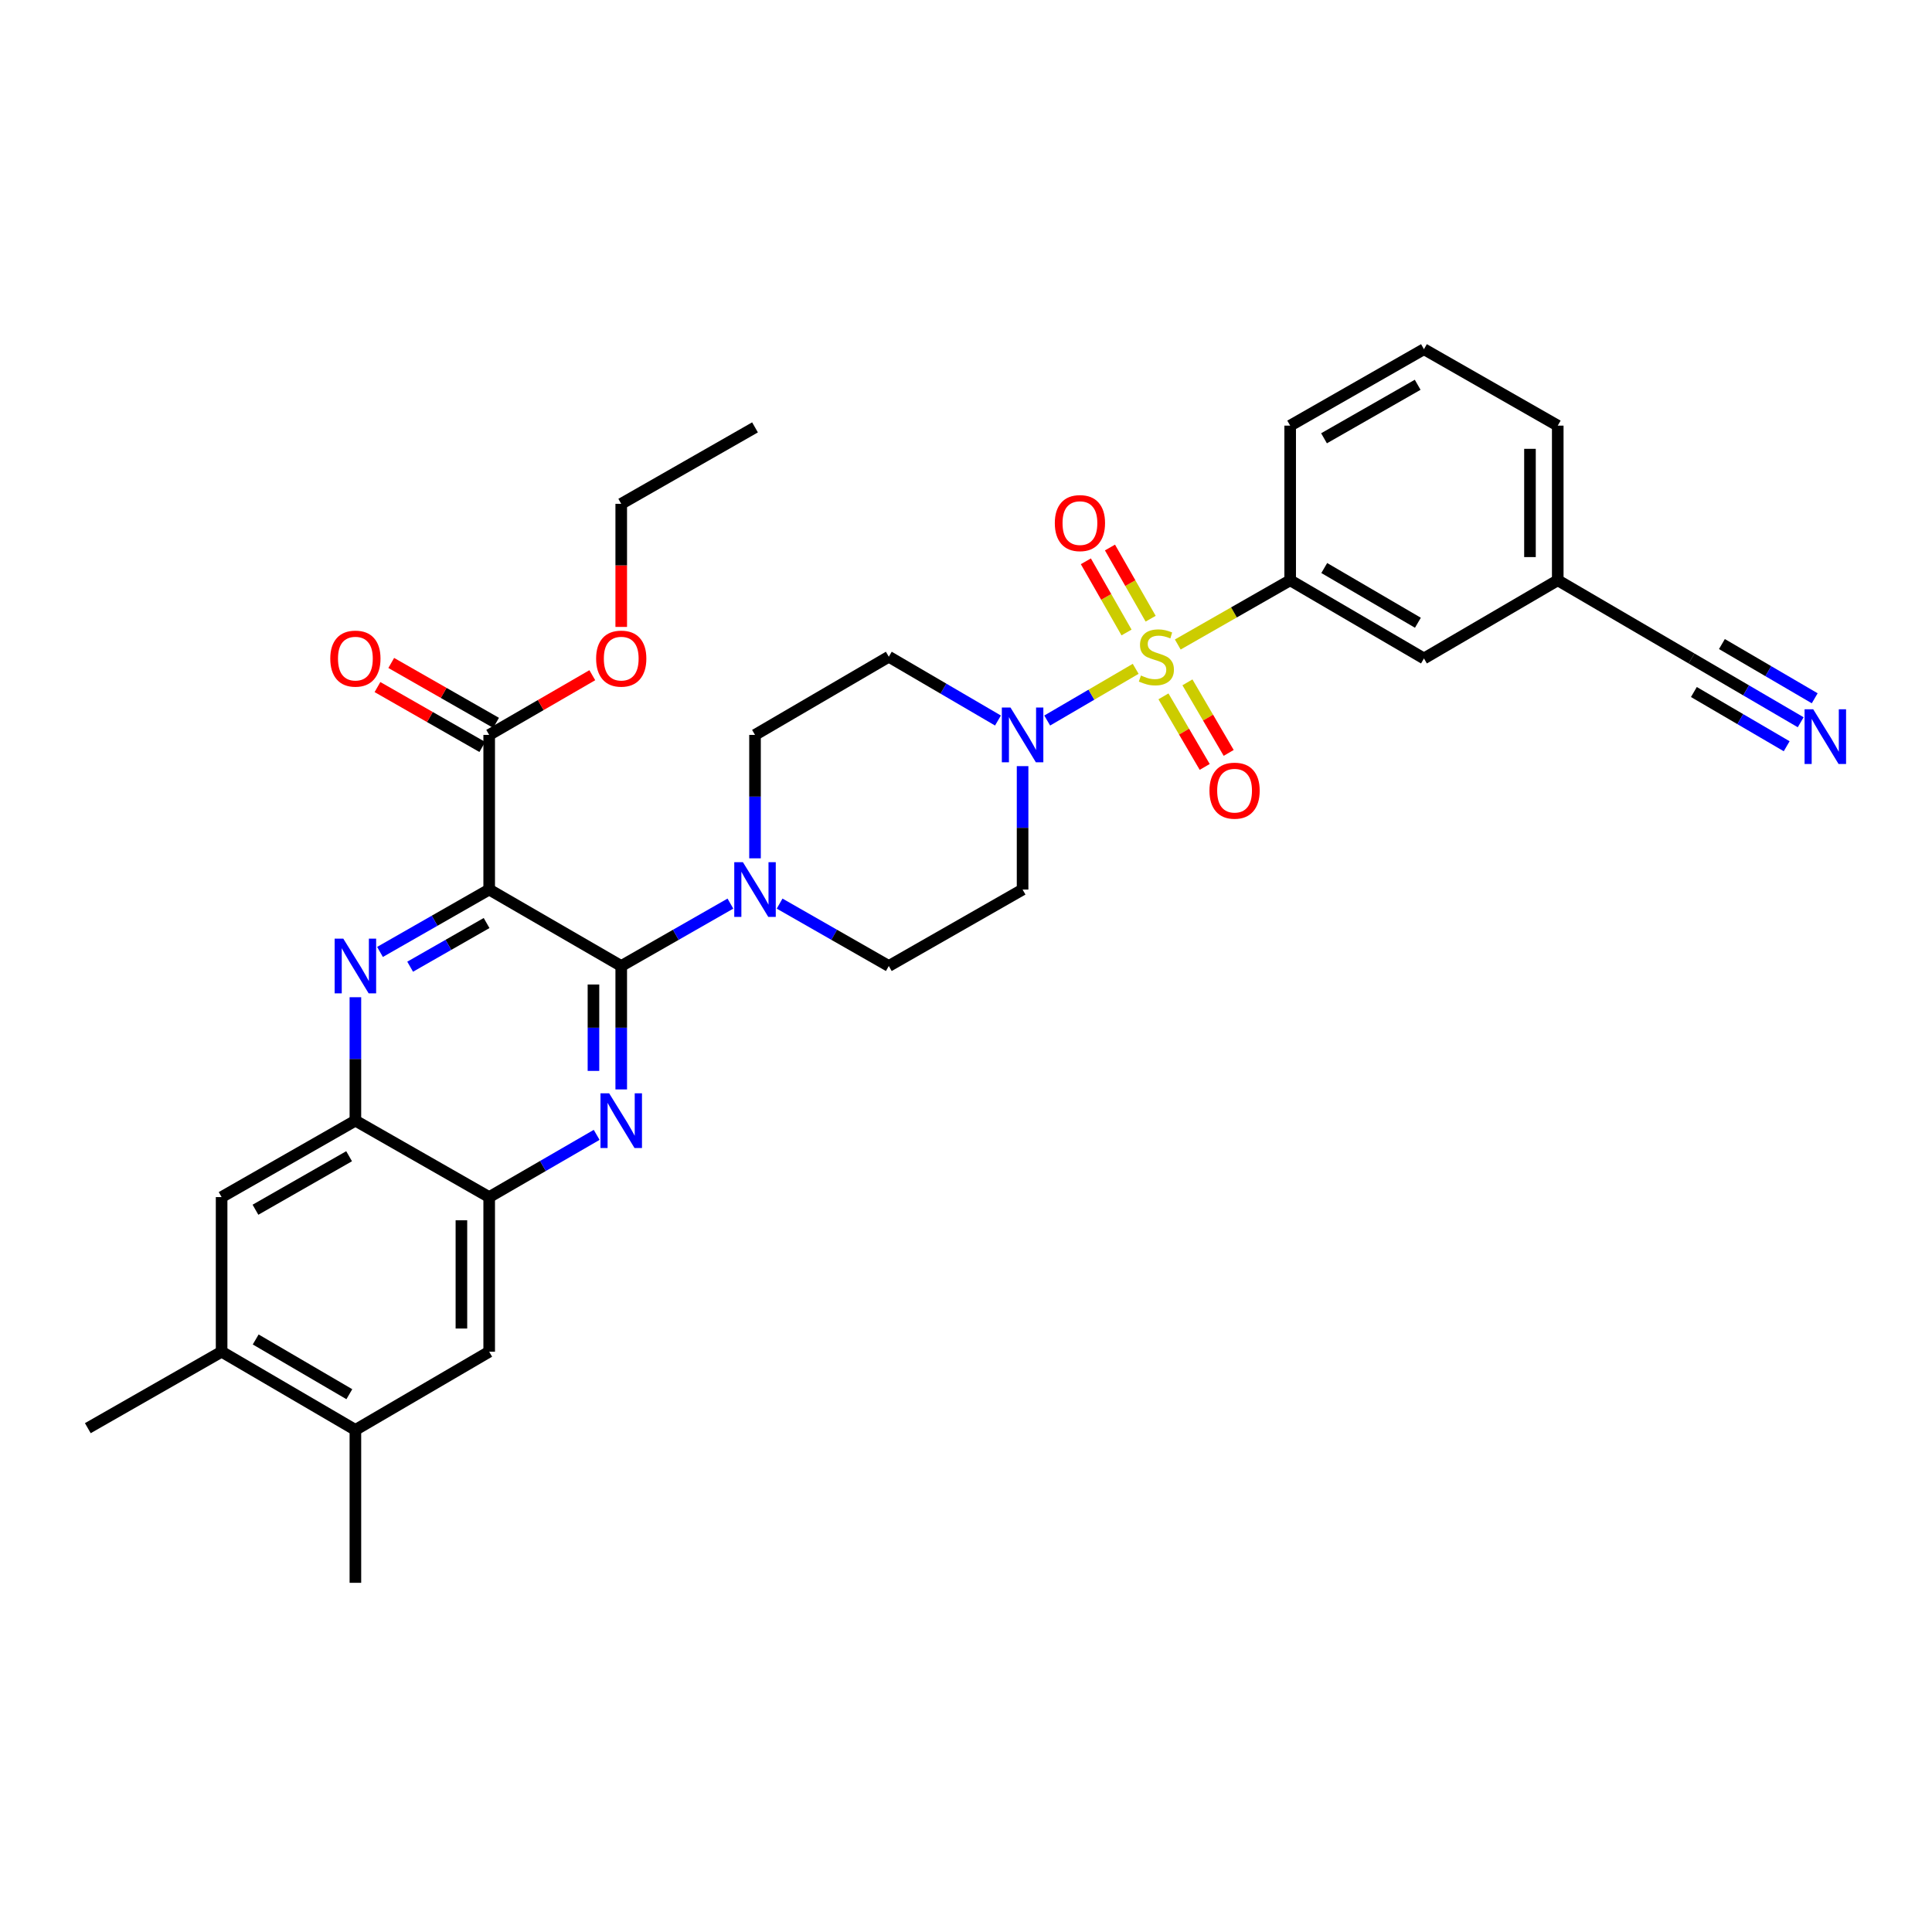 <?xml version='1.0' encoding='iso-8859-1'?>
<svg version='1.1' baseProfile='full'
              xmlns='http://www.w3.org/2000/svg'
                      xmlns:rdkit='http://www.rdkit.org/xml'
                      xmlns:xlink='http://www.w3.org/1999/xlink'
                  xml:space='preserve'
width='1000px' height='1000px' viewBox='0 0 1000 1000'>
<!-- END OF HEADER -->
<rect style='opacity:1.0;fill:#FFFFFF;stroke:none' width='1000' height='1000' x='0' y='0'> </rect>
<path class='bond-0' d='M 529.289,396.548 L 529.289,428.489' style='fill:none;fill-rule:evenodd;stroke:#0000FF;stroke-width:6px;stroke-linecap:butt;stroke-linejoin:miter;stroke-opacity:1' />
<path class='bond-0' d='M 529.289,428.489 L 529.289,460.43' style='fill:none;fill-rule:evenodd;stroke:#000000;stroke-width:6px;stroke-linecap:butt;stroke-linejoin:miter;stroke-opacity:1' />
<path class='bond-1' d='M 542.034,372.94 L 564.93,359.562' style='fill:none;fill-rule:evenodd;stroke:#0000FF;stroke-width:6px;stroke-linecap:butt;stroke-linejoin:miter;stroke-opacity:1' />
<path class='bond-1' d='M 564.93,359.562 L 587.825,346.184' style='fill:none;fill-rule:evenodd;stroke:#CCCC00;stroke-width:6px;stroke-linecap:butt;stroke-linejoin:miter;stroke-opacity:1' />
<path class='bond-2' d='M 516.544,372.939 L 488.295,356.431' style='fill:none;fill-rule:evenodd;stroke:#0000FF;stroke-width:6px;stroke-linecap:butt;stroke-linejoin:miter;stroke-opacity:1' />
<path class='bond-2' d='M 488.295,356.431 L 460.046,339.923' style='fill:none;fill-rule:evenodd;stroke:#000000;stroke-width:6px;stroke-linecap:butt;stroke-linejoin:miter;stroke-opacity:1' />
<path class='bond-3' d='M 595.575,320.242 L 585.048,301.818' style='fill:none;fill-rule:evenodd;stroke:#CCCC00;stroke-width:6px;stroke-linecap:butt;stroke-linejoin:miter;stroke-opacity:1' />
<path class='bond-3' d='M 585.048,301.818 L 574.521,283.394' style='fill:none;fill-rule:evenodd;stroke:#FF0000;stroke-width:6px;stroke-linecap:butt;stroke-linejoin:miter;stroke-opacity:1' />
<path class='bond-3' d='M 583.092,327.375 L 572.564,308.951' style='fill:none;fill-rule:evenodd;stroke:#CCCC00;stroke-width:6px;stroke-linecap:butt;stroke-linejoin:miter;stroke-opacity:1' />
<path class='bond-3' d='M 572.564,308.951 L 562.037,290.527' style='fill:none;fill-rule:evenodd;stroke:#FF0000;stroke-width:6px;stroke-linecap:butt;stroke-linejoin:miter;stroke-opacity:1' />
<path class='bond-4' d='M 602.204,360.435 L 612.877,378.696' style='fill:none;fill-rule:evenodd;stroke:#CCCC00;stroke-width:6px;stroke-linecap:butt;stroke-linejoin:miter;stroke-opacity:1' />
<path class='bond-4' d='M 612.877,378.696 L 623.551,396.958' style='fill:none;fill-rule:evenodd;stroke:#FF0000;stroke-width:6px;stroke-linecap:butt;stroke-linejoin:miter;stroke-opacity:1' />
<path class='bond-4' d='M 614.616,353.18 L 625.29,371.441' style='fill:none;fill-rule:evenodd;stroke:#CCCC00;stroke-width:6px;stroke-linecap:butt;stroke-linejoin:miter;stroke-opacity:1' />
<path class='bond-4' d='M 625.29,371.441 L 635.964,389.702' style='fill:none;fill-rule:evenodd;stroke:#FF0000;stroke-width:6px;stroke-linecap:butt;stroke-linejoin:miter;stroke-opacity:1' />
<path class='bond-5' d='M 609.615,333.595 L 638.704,316.974' style='fill:none;fill-rule:evenodd;stroke:#CCCC00;stroke-width:6px;stroke-linecap:butt;stroke-linejoin:miter;stroke-opacity:1' />
<path class='bond-5' d='M 638.704,316.974 L 667.792,300.352' style='fill:none;fill-rule:evenodd;stroke:#000000;stroke-width:6px;stroke-linecap:butt;stroke-linejoin:miter;stroke-opacity:1' />
<path class='bond-6' d='M 114.706,699.648 L 183.95,740.12' style='fill:none;fill-rule:evenodd;stroke:#000000;stroke-width:6px;stroke-linecap:butt;stroke-linejoin:miter;stroke-opacity:1' />
<path class='bond-6' d='M 132.348,693.306 L 180.818,721.637' style='fill:none;fill-rule:evenodd;stroke:#000000;stroke-width:6px;stroke-linecap:butt;stroke-linejoin:miter;stroke-opacity:1' />
<path class='bond-7' d='M 114.706,699.648 L 114.706,619.613' style='fill:none;fill-rule:evenodd;stroke:#000000;stroke-width:6px;stroke-linecap:butt;stroke-linejoin:miter;stroke-opacity:1' />
<path class='bond-8' d='M 114.706,699.648 L 45.455,739.218' style='fill:none;fill-rule:evenodd;stroke:#000000;stroke-width:6px;stroke-linecap:butt;stroke-linejoin:miter;stroke-opacity:1' />
<path class='bond-9' d='M 183.95,740.12 L 253.201,699.648' style='fill:none;fill-rule:evenodd;stroke:#000000;stroke-width:6px;stroke-linecap:butt;stroke-linejoin:miter;stroke-opacity:1' />
<path class='bond-10' d='M 183.95,740.12 L 183.95,819.26' style='fill:none;fill-rule:evenodd;stroke:#000000;stroke-width:6px;stroke-linecap:butt;stroke-linejoin:miter;stroke-opacity:1' />
<path class='bond-11' d='M 253.201,699.648 L 253.201,619.613' style='fill:none;fill-rule:evenodd;stroke:#000000;stroke-width:6px;stroke-linecap:butt;stroke-linejoin:miter;stroke-opacity:1' />
<path class='bond-11' d='M 238.824,687.642 L 238.824,631.618' style='fill:none;fill-rule:evenodd;stroke:#000000;stroke-width:6px;stroke-linecap:butt;stroke-linejoin:miter;stroke-opacity:1' />
<path class='bond-12' d='M 253.201,619.613 L 183.95,580.043' style='fill:none;fill-rule:evenodd;stroke:#000000;stroke-width:6px;stroke-linecap:butt;stroke-linejoin:miter;stroke-opacity:1' />
<path class='bond-13' d='M 253.201,619.613 L 281.019,603.508' style='fill:none;fill-rule:evenodd;stroke:#000000;stroke-width:6px;stroke-linecap:butt;stroke-linejoin:miter;stroke-opacity:1' />
<path class='bond-13' d='M 281.019,603.508 L 308.836,587.404' style='fill:none;fill-rule:evenodd;stroke:#0000FF;stroke-width:6px;stroke-linecap:butt;stroke-linejoin:miter;stroke-opacity:1' />
<path class='bond-14' d='M 183.95,580.043 L 114.706,619.613' style='fill:none;fill-rule:evenodd;stroke:#000000;stroke-width:6px;stroke-linecap:butt;stroke-linejoin:miter;stroke-opacity:1' />
<path class='bond-14' d='M 180.697,598.461 L 132.226,626.16' style='fill:none;fill-rule:evenodd;stroke:#000000;stroke-width:6px;stroke-linecap:butt;stroke-linejoin:miter;stroke-opacity:1' />
<path class='bond-15' d='M 183.95,580.043 L 183.95,548.102' style='fill:none;fill-rule:evenodd;stroke:#000000;stroke-width:6px;stroke-linecap:butt;stroke-linejoin:miter;stroke-opacity:1' />
<path class='bond-15' d='M 183.95,548.102 L 183.95,516.161' style='fill:none;fill-rule:evenodd;stroke:#0000FF;stroke-width:6px;stroke-linecap:butt;stroke-linejoin:miter;stroke-opacity:1' />
<path class='bond-16' d='M 321.55,563.882 L 321.55,531.941' style='fill:none;fill-rule:evenodd;stroke:#0000FF;stroke-width:6px;stroke-linecap:butt;stroke-linejoin:miter;stroke-opacity:1' />
<path class='bond-16' d='M 321.55,531.941 L 321.55,500' style='fill:none;fill-rule:evenodd;stroke:#000000;stroke-width:6px;stroke-linecap:butt;stroke-linejoin:miter;stroke-opacity:1' />
<path class='bond-16' d='M 307.173,554.299 L 307.173,531.941' style='fill:none;fill-rule:evenodd;stroke:#0000FF;stroke-width:6px;stroke-linecap:butt;stroke-linejoin:miter;stroke-opacity:1' />
<path class='bond-16' d='M 307.173,531.941 L 307.173,509.582' style='fill:none;fill-rule:evenodd;stroke:#000000;stroke-width:6px;stroke-linecap:butt;stroke-linejoin:miter;stroke-opacity:1' />
<path class='bond-17' d='M 321.55,500 L 253.201,460.43' style='fill:none;fill-rule:evenodd;stroke:#000000;stroke-width:6px;stroke-linecap:butt;stroke-linejoin:miter;stroke-opacity:1' />
<path class='bond-18' d='M 321.55,500 L 349.805,483.853' style='fill:none;fill-rule:evenodd;stroke:#000000;stroke-width:6px;stroke-linecap:butt;stroke-linejoin:miter;stroke-opacity:1' />
<path class='bond-18' d='M 349.805,483.853 L 378.06,467.707' style='fill:none;fill-rule:evenodd;stroke:#0000FF;stroke-width:6px;stroke-linecap:butt;stroke-linejoin:miter;stroke-opacity:1' />
<path class='bond-19' d='M 253.201,460.43 L 224.943,476.577' style='fill:none;fill-rule:evenodd;stroke:#000000;stroke-width:6px;stroke-linecap:butt;stroke-linejoin:miter;stroke-opacity:1' />
<path class='bond-19' d='M 224.943,476.577 L 196.684,492.724' style='fill:none;fill-rule:evenodd;stroke:#0000FF;stroke-width:6px;stroke-linecap:butt;stroke-linejoin:miter;stroke-opacity:1' />
<path class='bond-19' d='M 251.857,477.757 L 232.075,489.06' style='fill:none;fill-rule:evenodd;stroke:#000000;stroke-width:6px;stroke-linecap:butt;stroke-linejoin:miter;stroke-opacity:1' />
<path class='bond-19' d='M 232.075,489.06 L 212.294,500.363' style='fill:none;fill-rule:evenodd;stroke:#0000FF;stroke-width:6px;stroke-linecap:butt;stroke-linejoin:miter;stroke-opacity:1' />
<path class='bond-20' d='M 253.201,460.43 L 253.201,380.387' style='fill:none;fill-rule:evenodd;stroke:#000000;stroke-width:6px;stroke-linecap:butt;stroke-linejoin:miter;stroke-opacity:1' />
<path class='bond-21' d='M 253.201,380.387 L 279.889,364.937' style='fill:none;fill-rule:evenodd;stroke:#000000;stroke-width:6px;stroke-linecap:butt;stroke-linejoin:miter;stroke-opacity:1' />
<path class='bond-21' d='M 279.889,364.937 L 306.576,349.486' style='fill:none;fill-rule:evenodd;stroke:#FF0000;stroke-width:6px;stroke-linecap:butt;stroke-linejoin:miter;stroke-opacity:1' />
<path class='bond-22' d='M 256.768,374.146 L 229.639,358.644' style='fill:none;fill-rule:evenodd;stroke:#000000;stroke-width:6px;stroke-linecap:butt;stroke-linejoin:miter;stroke-opacity:1' />
<path class='bond-22' d='M 229.639,358.644 L 202.51,343.143' style='fill:none;fill-rule:evenodd;stroke:#FF0000;stroke-width:6px;stroke-linecap:butt;stroke-linejoin:miter;stroke-opacity:1' />
<path class='bond-22' d='M 249.635,386.629 L 222.506,371.128' style='fill:none;fill-rule:evenodd;stroke:#000000;stroke-width:6px;stroke-linecap:butt;stroke-linejoin:miter;stroke-opacity:1' />
<path class='bond-22' d='M 222.506,371.128 L 195.377,355.626' style='fill:none;fill-rule:evenodd;stroke:#FF0000;stroke-width:6px;stroke-linecap:butt;stroke-linejoin:miter;stroke-opacity:1' />
<path class='bond-23' d='M 321.55,324.496 L 321.55,292.639' style='fill:none;fill-rule:evenodd;stroke:#FF0000;stroke-width:6px;stroke-linecap:butt;stroke-linejoin:miter;stroke-opacity:1' />
<path class='bond-23' d='M 321.55,292.639 L 321.55,260.782' style='fill:none;fill-rule:evenodd;stroke:#000000;stroke-width:6px;stroke-linecap:butt;stroke-linejoin:miter;stroke-opacity:1' />
<path class='bond-24' d='M 321.55,260.782 L 390.794,221.212' style='fill:none;fill-rule:evenodd;stroke:#000000;stroke-width:6px;stroke-linecap:butt;stroke-linejoin:miter;stroke-opacity:1' />
<path class='bond-25' d='M 403.528,467.706 L 431.787,483.853' style='fill:none;fill-rule:evenodd;stroke:#0000FF;stroke-width:6px;stroke-linecap:butt;stroke-linejoin:miter;stroke-opacity:1' />
<path class='bond-25' d='M 431.787,483.853 L 460.046,500' style='fill:none;fill-rule:evenodd;stroke:#000000;stroke-width:6px;stroke-linecap:butt;stroke-linejoin:miter;stroke-opacity:1' />
<path class='bond-26' d='M 390.794,444.269 L 390.794,412.328' style='fill:none;fill-rule:evenodd;stroke:#0000FF;stroke-width:6px;stroke-linecap:butt;stroke-linejoin:miter;stroke-opacity:1' />
<path class='bond-26' d='M 390.794,412.328 L 390.794,380.387' style='fill:none;fill-rule:evenodd;stroke:#000000;stroke-width:6px;stroke-linecap:butt;stroke-linejoin:miter;stroke-opacity:1' />
<path class='bond-27' d='M 460.046,500 L 529.289,460.43' style='fill:none;fill-rule:evenodd;stroke:#000000;stroke-width:6px;stroke-linecap:butt;stroke-linejoin:miter;stroke-opacity:1' />
<path class='bond-28' d='M 460.046,339.923 L 390.794,380.387' style='fill:none;fill-rule:evenodd;stroke:#000000;stroke-width:6px;stroke-linecap:butt;stroke-linejoin:miter;stroke-opacity:1' />
<path class='bond-29' d='M 667.792,300.352 L 737.036,340.817' style='fill:none;fill-rule:evenodd;stroke:#000000;stroke-width:6px;stroke-linecap:butt;stroke-linejoin:miter;stroke-opacity:1' />
<path class='bond-29' d='M 685.433,294.009 L 733.904,322.334' style='fill:none;fill-rule:evenodd;stroke:#000000;stroke-width:6px;stroke-linecap:butt;stroke-linejoin:miter;stroke-opacity:1' />
<path class='bond-30' d='M 667.792,300.352 L 667.792,220.31' style='fill:none;fill-rule:evenodd;stroke:#000000;stroke-width:6px;stroke-linecap:butt;stroke-linejoin:miter;stroke-opacity:1' />
<path class='bond-31' d='M 737.036,340.817 L 806.288,300.352' style='fill:none;fill-rule:evenodd;stroke:#000000;stroke-width:6px;stroke-linecap:butt;stroke-linejoin:miter;stroke-opacity:1' />
<path class='bond-32' d='M 667.792,220.31 L 737.036,180.74' style='fill:none;fill-rule:evenodd;stroke:#000000;stroke-width:6px;stroke-linecap:butt;stroke-linejoin:miter;stroke-opacity:1' />
<path class='bond-32' d='M 685.313,226.857 L 733.783,199.158' style='fill:none;fill-rule:evenodd;stroke:#000000;stroke-width:6px;stroke-linecap:butt;stroke-linejoin:miter;stroke-opacity:1' />
<path class='bond-33' d='M 806.288,300.352 L 806.288,220.31' style='fill:none;fill-rule:evenodd;stroke:#000000;stroke-width:6px;stroke-linecap:butt;stroke-linejoin:miter;stroke-opacity:1' />
<path class='bond-33' d='M 791.91,288.346 L 791.91,232.316' style='fill:none;fill-rule:evenodd;stroke:#000000;stroke-width:6px;stroke-linecap:butt;stroke-linejoin:miter;stroke-opacity:1' />
<path class='bond-34' d='M 806.288,300.352 L 875.531,340.817' style='fill:none;fill-rule:evenodd;stroke:#000000;stroke-width:6px;stroke-linecap:butt;stroke-linejoin:miter;stroke-opacity:1' />
<path class='bond-35' d='M 737.036,180.74 L 806.288,220.31' style='fill:none;fill-rule:evenodd;stroke:#000000;stroke-width:6px;stroke-linecap:butt;stroke-linejoin:miter;stroke-opacity:1' />
<path class='bond-36' d='M 875.531,340.817 L 903.784,357.329' style='fill:none;fill-rule:evenodd;stroke:#000000;stroke-width:6px;stroke-linecap:butt;stroke-linejoin:miter;stroke-opacity:1' />
<path class='bond-36' d='M 903.784,357.329 L 932.038,373.841' style='fill:none;fill-rule:evenodd;stroke:#0000FF;stroke-width:6px;stroke-linecap:butt;stroke-linejoin:miter;stroke-opacity:1' />
<path class='bond-36' d='M 876.753,358.184 L 900.768,372.219' style='fill:none;fill-rule:evenodd;stroke:#000000;stroke-width:6px;stroke-linecap:butt;stroke-linejoin:miter;stroke-opacity:1' />
<path class='bond-36' d='M 900.768,372.219 L 924.783,386.254' style='fill:none;fill-rule:evenodd;stroke:#0000FF;stroke-width:6px;stroke-linecap:butt;stroke-linejoin:miter;stroke-opacity:1' />
<path class='bond-36' d='M 891.262,333.358 L 915.277,347.393' style='fill:none;fill-rule:evenodd;stroke:#000000;stroke-width:6px;stroke-linecap:butt;stroke-linejoin:miter;stroke-opacity:1' />
<path class='bond-36' d='M 915.277,347.393 L 939.292,361.428' style='fill:none;fill-rule:evenodd;stroke:#0000FF;stroke-width:6px;stroke-linecap:butt;stroke-linejoin:miter;stroke-opacity:1' />
<path  class='atom-0' d='M 523.029 366.227
L 532.309 381.227
Q 533.229 382.707, 534.709 385.387
Q 536.189 388.067, 536.269 388.227
L 536.269 366.227
L 540.029 366.227
L 540.029 394.547
L 536.149 394.547
L 526.189 378.147
Q 525.029 376.227, 523.789 374.027
Q 522.589 371.827, 522.229 371.147
L 522.229 394.547
L 518.549 394.547
L 518.549 366.227
L 523.029 366.227
' fill='#0000FF'/>
<path  class='atom-1' d='M 590.541 349.643
Q 590.861 349.763, 592.181 350.323
Q 593.501 350.883, 594.941 351.243
Q 596.421 351.563, 597.861 351.563
Q 600.541 351.563, 602.101 350.283
Q 603.661 348.963, 603.661 346.683
Q 603.661 345.123, 602.861 344.163
Q 602.101 343.203, 600.901 342.683
Q 599.701 342.163, 597.701 341.563
Q 595.181 340.803, 593.661 340.083
Q 592.181 339.363, 591.101 337.843
Q 590.061 336.323, 590.061 333.763
Q 590.061 330.203, 592.461 328.003
Q 594.901 325.803, 599.701 325.803
Q 602.981 325.803, 606.701 327.363
L 605.781 330.443
Q 602.381 329.043, 599.821 329.043
Q 597.061 329.043, 595.541 330.203
Q 594.021 331.323, 594.061 333.283
Q 594.061 334.803, 594.821 335.723
Q 595.621 336.643, 596.741 337.163
Q 597.901 337.683, 599.821 338.283
Q 602.381 339.083, 603.901 339.883
Q 605.421 340.683, 606.501 342.323
Q 607.621 343.923, 607.621 346.683
Q 607.621 350.603, 604.981 352.723
Q 602.381 354.803, 598.021 354.803
Q 595.501 354.803, 593.581 354.243
Q 591.701 353.723, 589.461 352.803
L 590.541 349.643
' fill='#CCCC00'/>
<path  class='atom-2' d='M 545.971 270.751
Q 545.971 263.951, 549.331 260.151
Q 552.691 256.351, 558.971 256.351
Q 565.251 256.351, 568.611 260.151
Q 571.971 263.951, 571.971 270.751
Q 571.971 277.631, 568.571 281.551
Q 565.171 285.431, 558.971 285.431
Q 552.731 285.431, 549.331 281.551
Q 545.971 277.671, 545.971 270.751
M 558.971 282.231
Q 563.291 282.231, 565.611 279.351
Q 567.971 276.431, 567.971 270.751
Q 567.971 265.191, 565.611 262.391
Q 563.291 259.551, 558.971 259.551
Q 554.651 259.551, 552.291 262.351
Q 549.971 265.151, 549.971 270.751
Q 549.971 276.471, 552.291 279.351
Q 554.651 282.231, 558.971 282.231
' fill='#FF0000'/>
<path  class='atom-3' d='M 626.014 409.246
Q 626.014 402.446, 629.374 398.646
Q 632.734 394.846, 639.014 394.846
Q 645.294 394.846, 648.654 398.646
Q 652.014 402.446, 652.014 409.246
Q 652.014 416.126, 648.614 420.046
Q 645.214 423.926, 639.014 423.926
Q 632.774 423.926, 629.374 420.046
Q 626.014 416.166, 626.014 409.246
M 639.014 420.726
Q 643.334 420.726, 645.654 417.846
Q 648.014 414.926, 648.014 409.246
Q 648.014 403.686, 645.654 400.886
Q 643.334 398.046, 639.014 398.046
Q 634.694 398.046, 632.334 400.846
Q 630.014 403.646, 630.014 409.246
Q 630.014 414.966, 632.334 417.846
Q 634.694 420.726, 639.014 420.726
' fill='#FF0000'/>
<path  class='atom-10' d='M 315.29 565.883
L 324.57 580.883
Q 325.49 582.363, 326.97 585.043
Q 328.45 587.723, 328.53 587.883
L 328.53 565.883
L 332.29 565.883
L 332.29 594.203
L 328.41 594.203
L 318.45 577.803
Q 317.29 575.883, 316.05 573.683
Q 314.85 571.483, 314.49 570.803
L 314.49 594.203
L 310.81 594.203
L 310.81 565.883
L 315.29 565.883
' fill='#0000FF'/>
<path  class='atom-13' d='M 177.69 485.84
L 186.97 500.84
Q 187.89 502.32, 189.37 505
Q 190.85 507.68, 190.93 507.84
L 190.93 485.84
L 194.69 485.84
L 194.69 514.16
L 190.81 514.16
L 180.85 497.76
Q 179.69 495.84, 178.45 493.64
Q 177.25 491.44, 176.89 490.76
L 176.89 514.16
L 173.21 514.16
L 173.21 485.84
L 177.69 485.84
' fill='#0000FF'/>
<path  class='atom-15' d='M 308.55 340.897
Q 308.55 334.097, 311.91 330.297
Q 315.27 326.497, 321.55 326.497
Q 327.83 326.497, 331.19 330.297
Q 334.55 334.097, 334.55 340.897
Q 334.55 347.777, 331.15 351.697
Q 327.75 355.577, 321.55 355.577
Q 315.31 355.577, 311.91 351.697
Q 308.55 347.817, 308.55 340.897
M 321.55 352.377
Q 325.87 352.377, 328.19 349.497
Q 330.55 346.577, 330.55 340.897
Q 330.55 335.337, 328.19 332.537
Q 325.87 329.697, 321.55 329.697
Q 317.23 329.697, 314.87 332.497
Q 312.55 335.297, 312.55 340.897
Q 312.55 346.617, 314.87 349.497
Q 317.23 352.377, 321.55 352.377
' fill='#FF0000'/>
<path  class='atom-16' d='M 170.95 340.897
Q 170.95 334.097, 174.31 330.297
Q 177.67 326.497, 183.95 326.497
Q 190.23 326.497, 193.59 330.297
Q 196.95 334.097, 196.95 340.897
Q 196.95 347.777, 193.55 351.697
Q 190.15 355.577, 183.95 355.577
Q 177.71 355.577, 174.31 351.697
Q 170.95 347.817, 170.95 340.897
M 183.95 352.377
Q 188.27 352.377, 190.59 349.497
Q 192.95 346.577, 192.95 340.897
Q 192.95 335.337, 190.59 332.537
Q 188.27 329.697, 183.95 329.697
Q 179.63 329.697, 177.27 332.497
Q 174.95 335.297, 174.95 340.897
Q 174.95 346.617, 177.27 349.497
Q 179.63 352.377, 183.95 352.377
' fill='#FF0000'/>
<path  class='atom-19' d='M 384.534 446.27
L 393.814 461.27
Q 394.734 462.75, 396.214 465.43
Q 397.694 468.11, 397.774 468.27
L 397.774 446.27
L 401.534 446.27
L 401.534 474.59
L 397.654 474.59
L 387.694 458.19
Q 386.534 456.27, 385.294 454.07
Q 384.094 451.87, 383.734 451.19
L 383.734 474.59
L 380.054 474.59
L 380.054 446.27
L 384.534 446.27
' fill='#0000FF'/>
<path  class='atom-33' d='M 938.523 367.13
L 947.803 382.13
Q 948.723 383.61, 950.203 386.29
Q 951.683 388.97, 951.763 389.13
L 951.763 367.13
L 955.523 367.13
L 955.523 395.45
L 951.643 395.45
L 941.683 379.05
Q 940.523 377.13, 939.283 374.93
Q 938.083 372.73, 937.723 372.05
L 937.723 395.45
L 934.043 395.45
L 934.043 367.13
L 938.523 367.13
' fill='#0000FF'/>
</svg>
